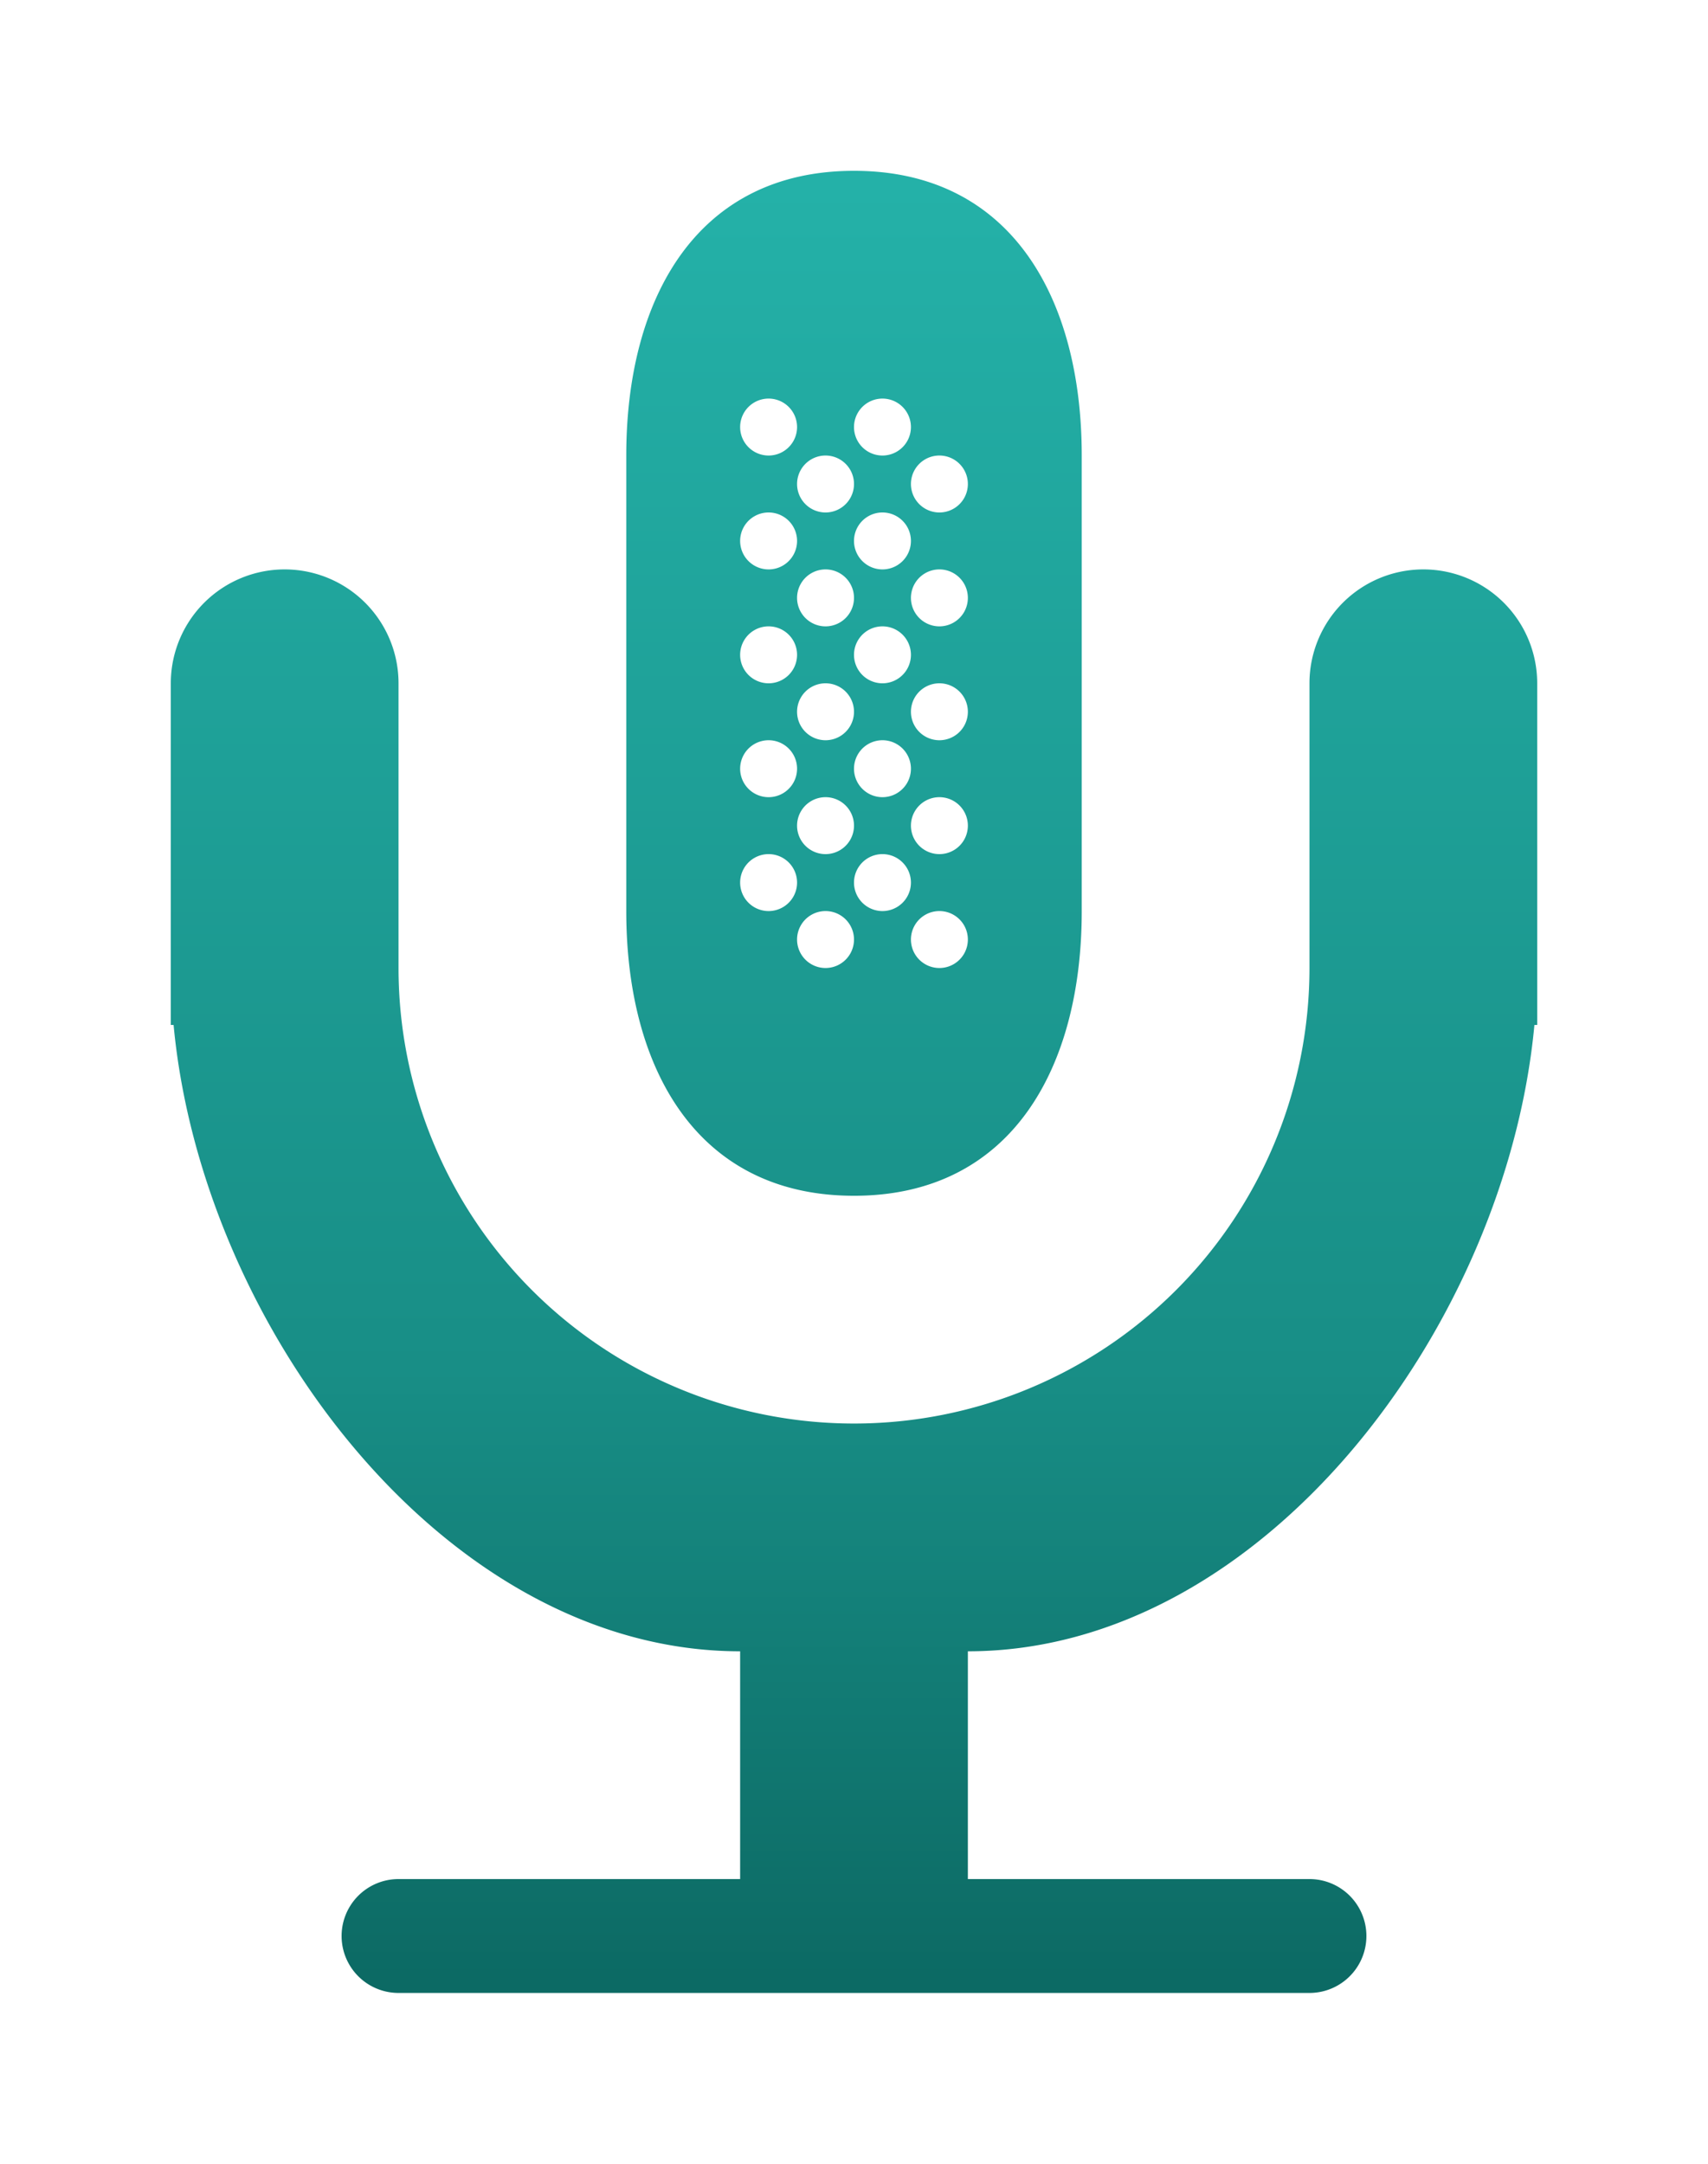 <svg xmlns="http://www.w3.org/2000/svg" width="30" height="38"><defs><filter id="a"><feOffset in="SourceAlpha" dy="1"/><feGaussianBlur result="blurOut"/><feFlood flood-color="#FFF" result="floodOut"/><feComposite operator="out" in="floodOut" in2="blurOut" result="compOut"/><feComposite operator="in" in="compOut" in2="SourceAlpha"/><feComponentTransfer><feFuncA type="linear" slope=".3"/></feComponentTransfer><feBlend in2="SourceGraphic"/></filter><linearGradient id="b" x1="0%" x2="0%" y1="100%" y2="0%"><stop offset="0%" stop-color="#0C6A64"/><stop offset="34%" stop-color="#188E86"/><stop offset="100%" stop-color="#24B1A8"/></linearGradient></defs><path fill-rule="evenodd" fill="#FFF" d="M27 18h-.049c-.492 5.275-4.759 11-9.951 11v4h6a1 1 0 0 1 0 2H7a1 1 0 0 1 0-2h6v-4c-5.192 0-9.459-5.725-9.951-11H3v-6a2 2 0 1 1 4 0v5a8 8 0 0 0 16 0v-5a2 2 0 1 1 4 0v6zm-12 3c-2.761 0-4-2.239-4-5V8c0-2.761 1.239-5 4-5s4 2.239 4 5v8c0 2.761-1.239 5-4 5zm1.5-4a.5.5 0 1 0 0-1 .5.5 0 0 0 0 1zm-3-6a.5.5 0 1 0 0 1 .5.5 0 0 0 0-1zm.5-1.5a.5.5 0 1 0-1 0 .5.5 0 0 0 1 0zm.5 4.5a.5.5 0 1 0 0 1 .5.5 0 0 0 0-1zm1 0a.5.5 0 1 0 0-1 .5.5 0 0 0 0 1zm-1-1a.5.5 0 1 0 0-1 .5.5 0 0 0 0 1zm-1 0a.5.5 0 1 0 0 1 .5.5 0 0 0 0-1zm1-2a.5.5 0 1 0 0-1 .5.5 0 0 0 0 1zm1-1a.5.5 0 1 0 0-1 .5.5 0 0 0 0 1zm0 1a.5.5 0 1 0 0 1 .5.5 0 0 0 0-1zm1 0a.5.5 0 1 0 0-1 .5.5 0 0 0 0 1zm0 1a.5.5 0 1 0 0 1 .5.5 0 0 0 0-1zm0 2a.5.5 0 1 0 0 1 .5.5 0 0 0 0-1zm-1 2a.5.5 0 1 0 0-1 .5.5 0 0 0 0 1zm-1 1a.5.5 0 1 0 0-1 .5.5 0 0 0 0 1zm-1-1a.5.5 0 1 0 0-1 .5.5 0 0 0 0 1zm0-9a.5.5 0 1 0 0 1 .5.5 0 0 0 0-1zm1 1a.5.5 0 1 0 0 1 .5.5 0 0 0 0-1zm1-1a.5.5 0 1 0 0 1 .5.5 0 0 0 0-1zm1 1a.5.5 0 1 0 0 1 .5.5 0 0 0 0-1z" filter="url(#a)"/><path fill="url(#b)" d="M27 18h-.049c-.492 5.275-4.759 11-9.951 11v4h6a1 1 0 0 1 0 2H7a1 1 0 0 1 0-2h6v-4c-5.192 0-9.459-5.725-9.951-11H3v-6a2 2 0 1 1 4 0v5a8 8 0 0 0 16 0v-5a2 2 0 1 1 4 0v6zm-12 3c-2.761 0-4-2.239-4-5V8c0-2.761 1.239-5 4-5s4 2.239 4 5v8c0 2.761-1.239 5-4 5zm1.5-4a.5.5 0 1 0 0-1 .5.5 0 0 0 0 1zm-3-6a.5.5 0 1 0 0 1 .5.5 0 0 0 0-1zm.5-1.5a.5.5 0 1 0-1 0 .5.5 0 0 0 1 0zm.5 4.5a.5.5 0 1 0 0 1 .5.5 0 0 0 0-1zm1 0a.5.5 0 1 0 0-1 .5.5 0 0 0 0 1zm-1-1a.5.5 0 1 0 0-1 .5.5 0 0 0 0 1zm-1 0a.5.5 0 1 0 0 1 .5.5 0 0 0 0-1zm1-2a.5.5 0 1 0 0-1 .5.5 0 0 0 0 1zm1-1a.5.5 0 1 0 0-1 .5.5 0 0 0 0 1zm0 1a.5.5 0 1 0 0 1 .5.5 0 0 0 0-1zm1 0a.5.5 0 1 0 0-1 .5.5 0 0 0 0 1zm0 1a.5.5 0 1 0 0 1 .5.5 0 0 0 0-1zm0 2a.5.5 0 1 0 0 1 .5.5 0 0 0 0-1zm-1 2a.5.5 0 1 0 0-1 .5.5 0 0 0 0 1zm-1 1a.5.5 0 1 0 0-1 .5.5 0 0 0 0 1zm-1-1a.5.5 0 1 0 0-1 .5.5 0 0 0 0 1zm0-9a.5.5 0 1 0 0 1 .5.5 0 0 0 0-1zm1 1a.5.5 0 1 0 0 1 .5.5 0 0 0 0-1zm1-1a.5.5 0 1 0 0 1 .5.5 0 0 0 0-1zm1 1a.5.5 0 1 0 0 1 .5.5 0 0 0 0-1z"/></svg>
